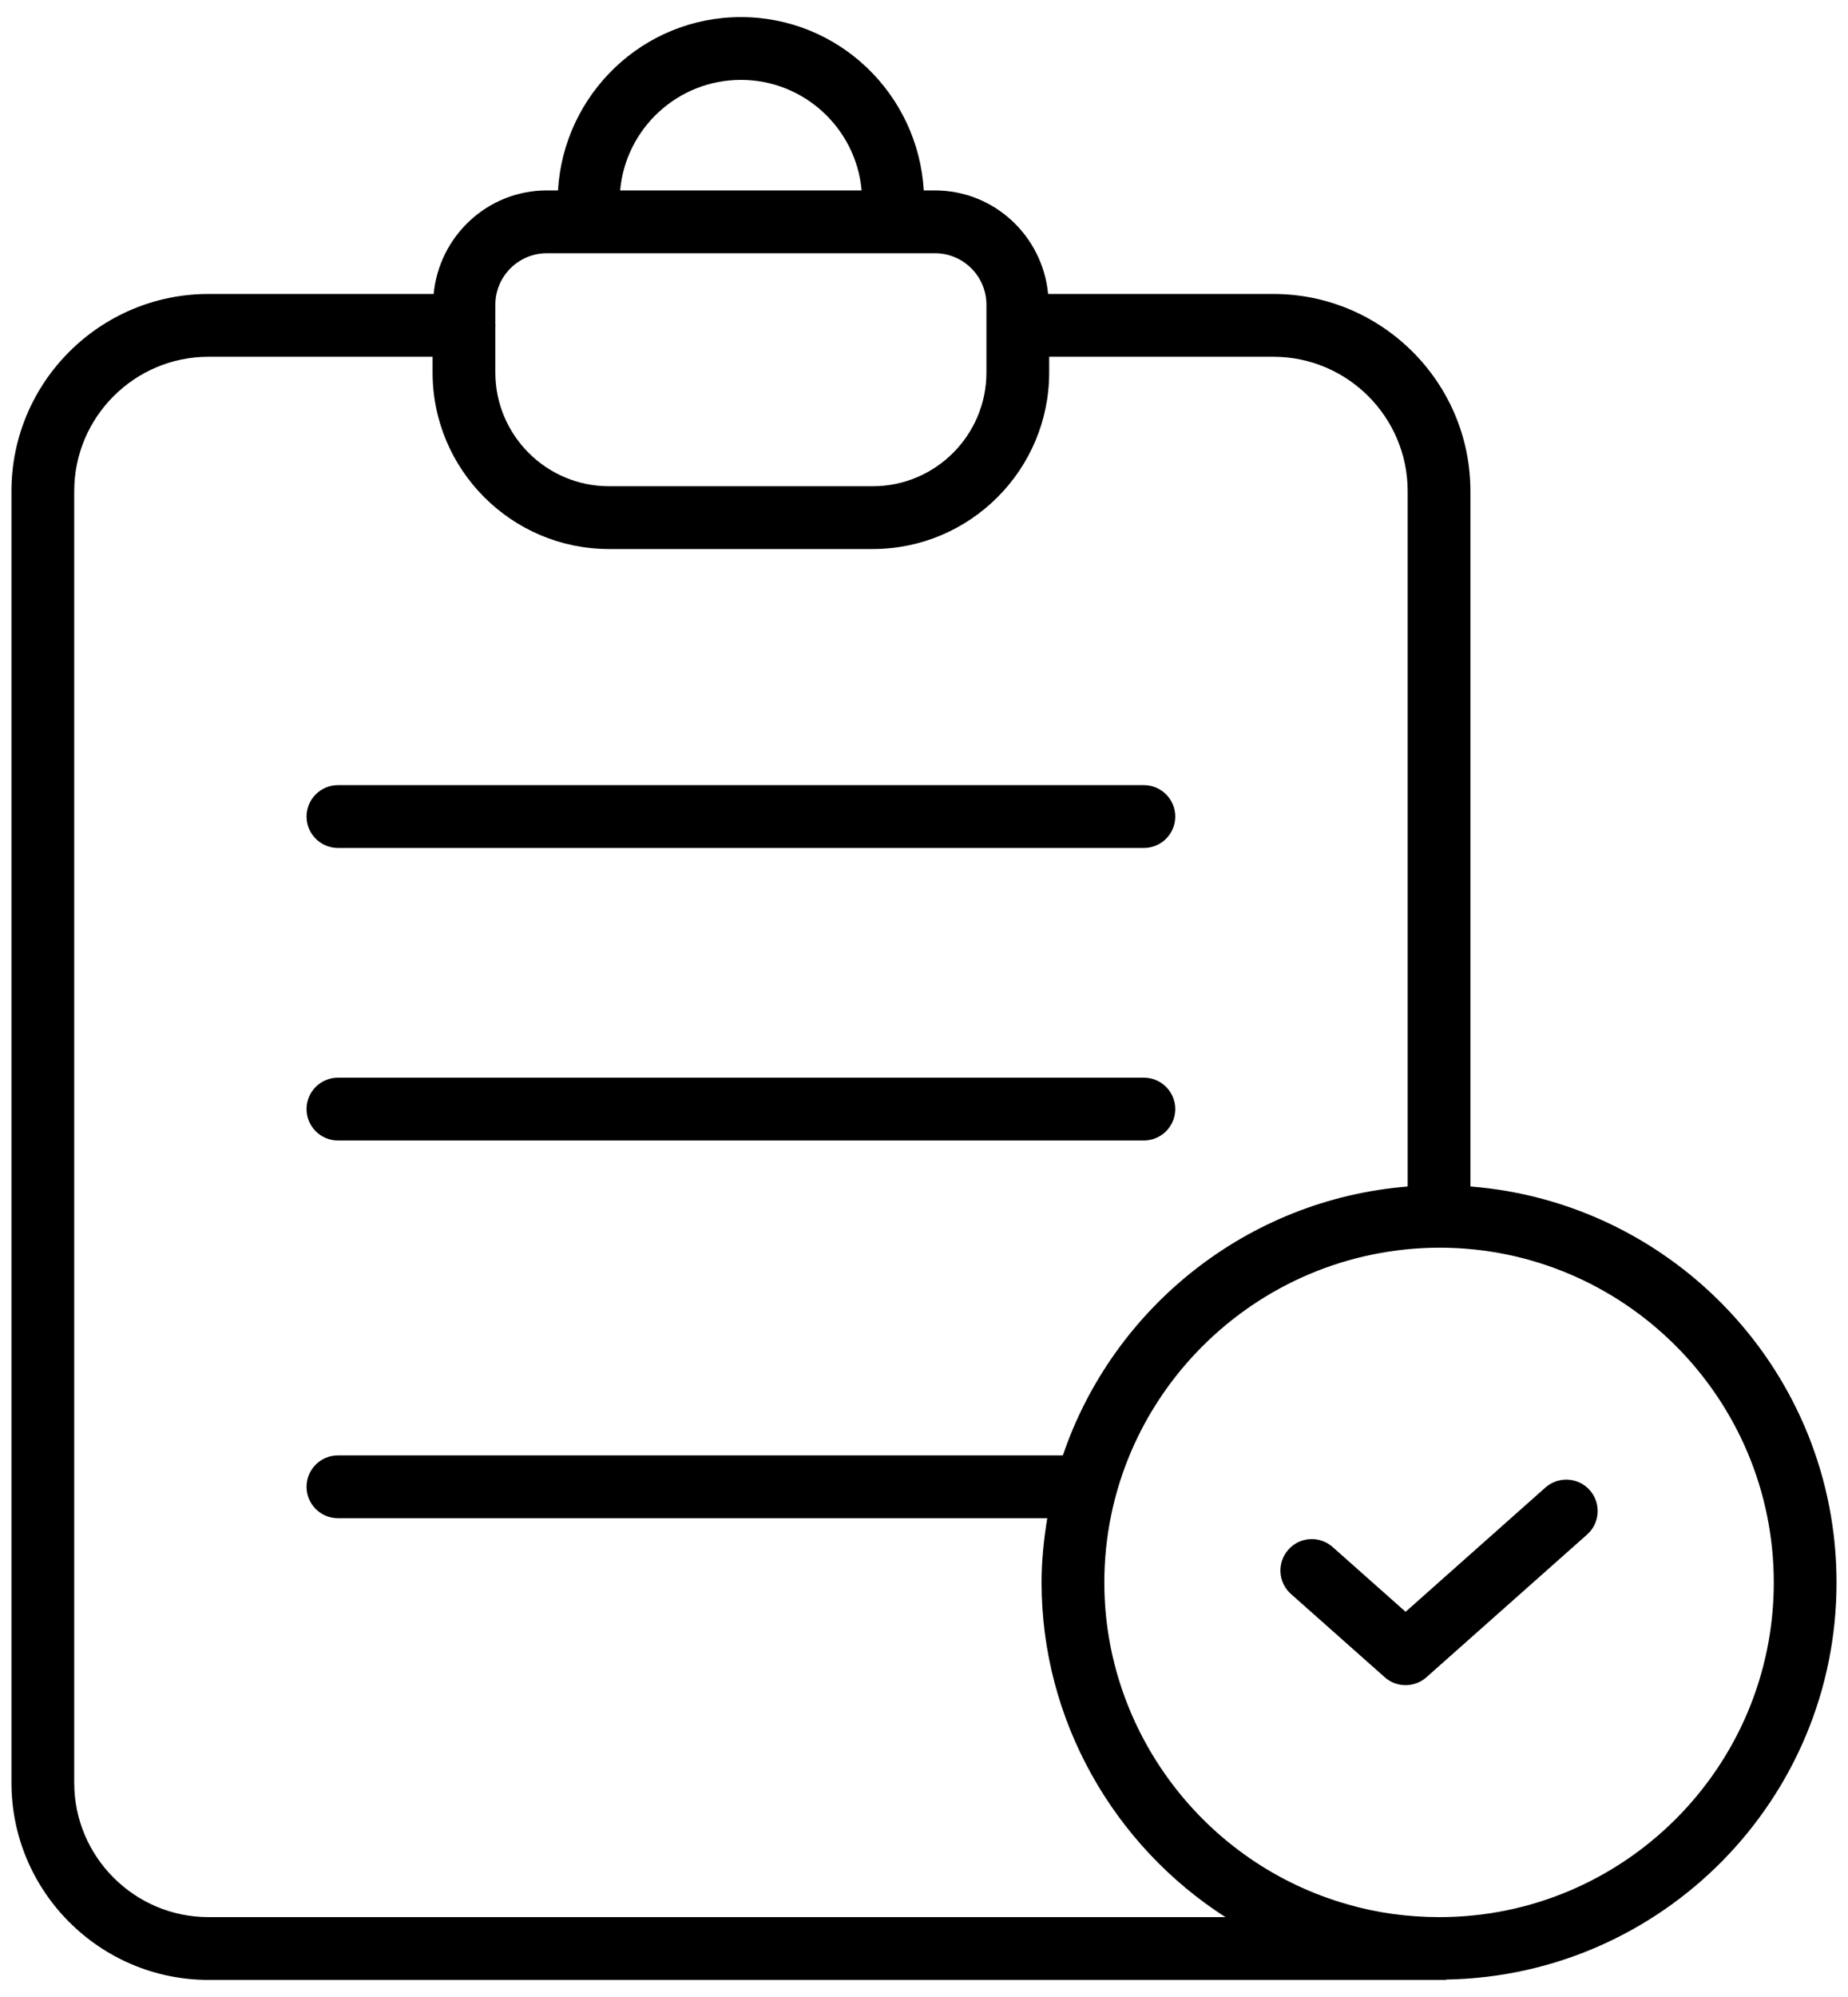 <svg xmlns="http://www.w3.org/2000/svg" width="50" height="54" viewBox="0 0 50 54" fill="none"><path d="M9.143 22.929H30.949C31.418 22.929 31.798 22.549 31.798 22.08C31.798 21.611 31.418 21.231 30.949 21.231H9.143C8.675 21.231 8.294 21.611 8.294 22.08C8.294 22.549 8.675 22.929 9.143 22.929Z" fill="black"></path><path d="M9.143 30.839H30.949C31.418 30.839 31.798 30.459 31.798 29.99C31.798 29.521 31.418 29.141 30.949 29.141H9.143C8.675 29.141 8.294 29.521 8.294 29.99C8.294 30.459 8.675 30.839 9.143 30.839Z" fill="black"></path><path d="M49.69 42.794C49.69 37.151 45.324 32.519 39.784 32.083V13.281C39.784 10.341 37.392 7.949 34.452 7.949H28.358C28.209 6.383 26.901 5.149 25.296 5.149H24.994C24.84 2.542 22.691 0.462 20.046 0.462C17.401 0.462 15.251 2.542 15.097 5.149H14.796C13.191 5.149 11.883 6.383 11.733 7.949H5.642C2.702 7.949 0.31 10.341 0.31 13.281V48.206C0.31 51.146 2.702 53.538 5.642 53.538H39.098C39.116 53.538 39.131 53.529 39.148 53.528C44.978 53.419 49.69 48.651 49.69 42.794ZM20.046 2.16C21.756 2.16 23.165 3.476 23.312 5.149H16.779C16.926 3.476 18.336 2.16 20.046 2.16ZM14.796 6.848H15.917H24.174H25.296C26.065 6.848 26.689 7.472 26.689 8.241V8.787C26.689 8.791 26.687 8.794 26.687 8.798C26.687 8.802 26.689 8.805 26.689 8.809V10.073C26.689 11.768 25.31 13.148 23.614 13.148H16.477C14.781 13.148 13.402 11.768 13.402 10.073V8.826C13.402 8.816 13.407 8.808 13.407 8.798C13.407 8.789 13.402 8.78 13.402 8.771V8.241C13.402 7.472 14.027 6.848 14.796 6.848ZM2.008 48.206V13.281C2.008 11.277 3.639 9.647 5.642 9.647H11.704V10.073C11.704 12.705 13.845 14.846 16.477 14.846H23.614C26.246 14.846 28.387 12.705 28.387 10.073V9.647H34.452C36.456 9.647 38.086 11.277 38.086 13.281V32.084C33.735 32.434 30.11 35.374 28.757 39.355H9.143C8.674 39.355 8.294 39.735 8.294 40.204C8.294 40.673 8.674 41.053 9.143 41.053H28.335C28.242 41.621 28.181 42.2 28.181 42.794C28.181 46.511 30.129 49.9 33.156 51.84H5.642C3.639 51.84 2.008 50.21 2.008 48.206ZM38.947 51.84C38.089 51.84 37.257 51.725 36.472 51.498C32.59 50.401 29.879 46.822 29.879 42.794C29.879 37.811 33.943 33.748 38.947 33.738C43.935 33.738 47.992 37.8 47.992 42.794C47.992 47.782 43.935 51.84 38.947 51.84Z" fill="black"></path><path d="M41.814 40.223L38.03 43.584L36.056 41.832C35.704 41.521 35.168 41.552 34.858 41.904C34.546 42.255 34.578 42.791 34.929 43.103L37.466 45.354C37.627 45.497 37.829 45.568 38.03 45.568C38.231 45.568 38.432 45.497 38.594 45.354L42.942 41.494C43.292 41.182 43.324 40.646 43.013 40.295C42.703 39.944 42.164 39.914 41.814 40.223Z" fill="black"></path></svg>